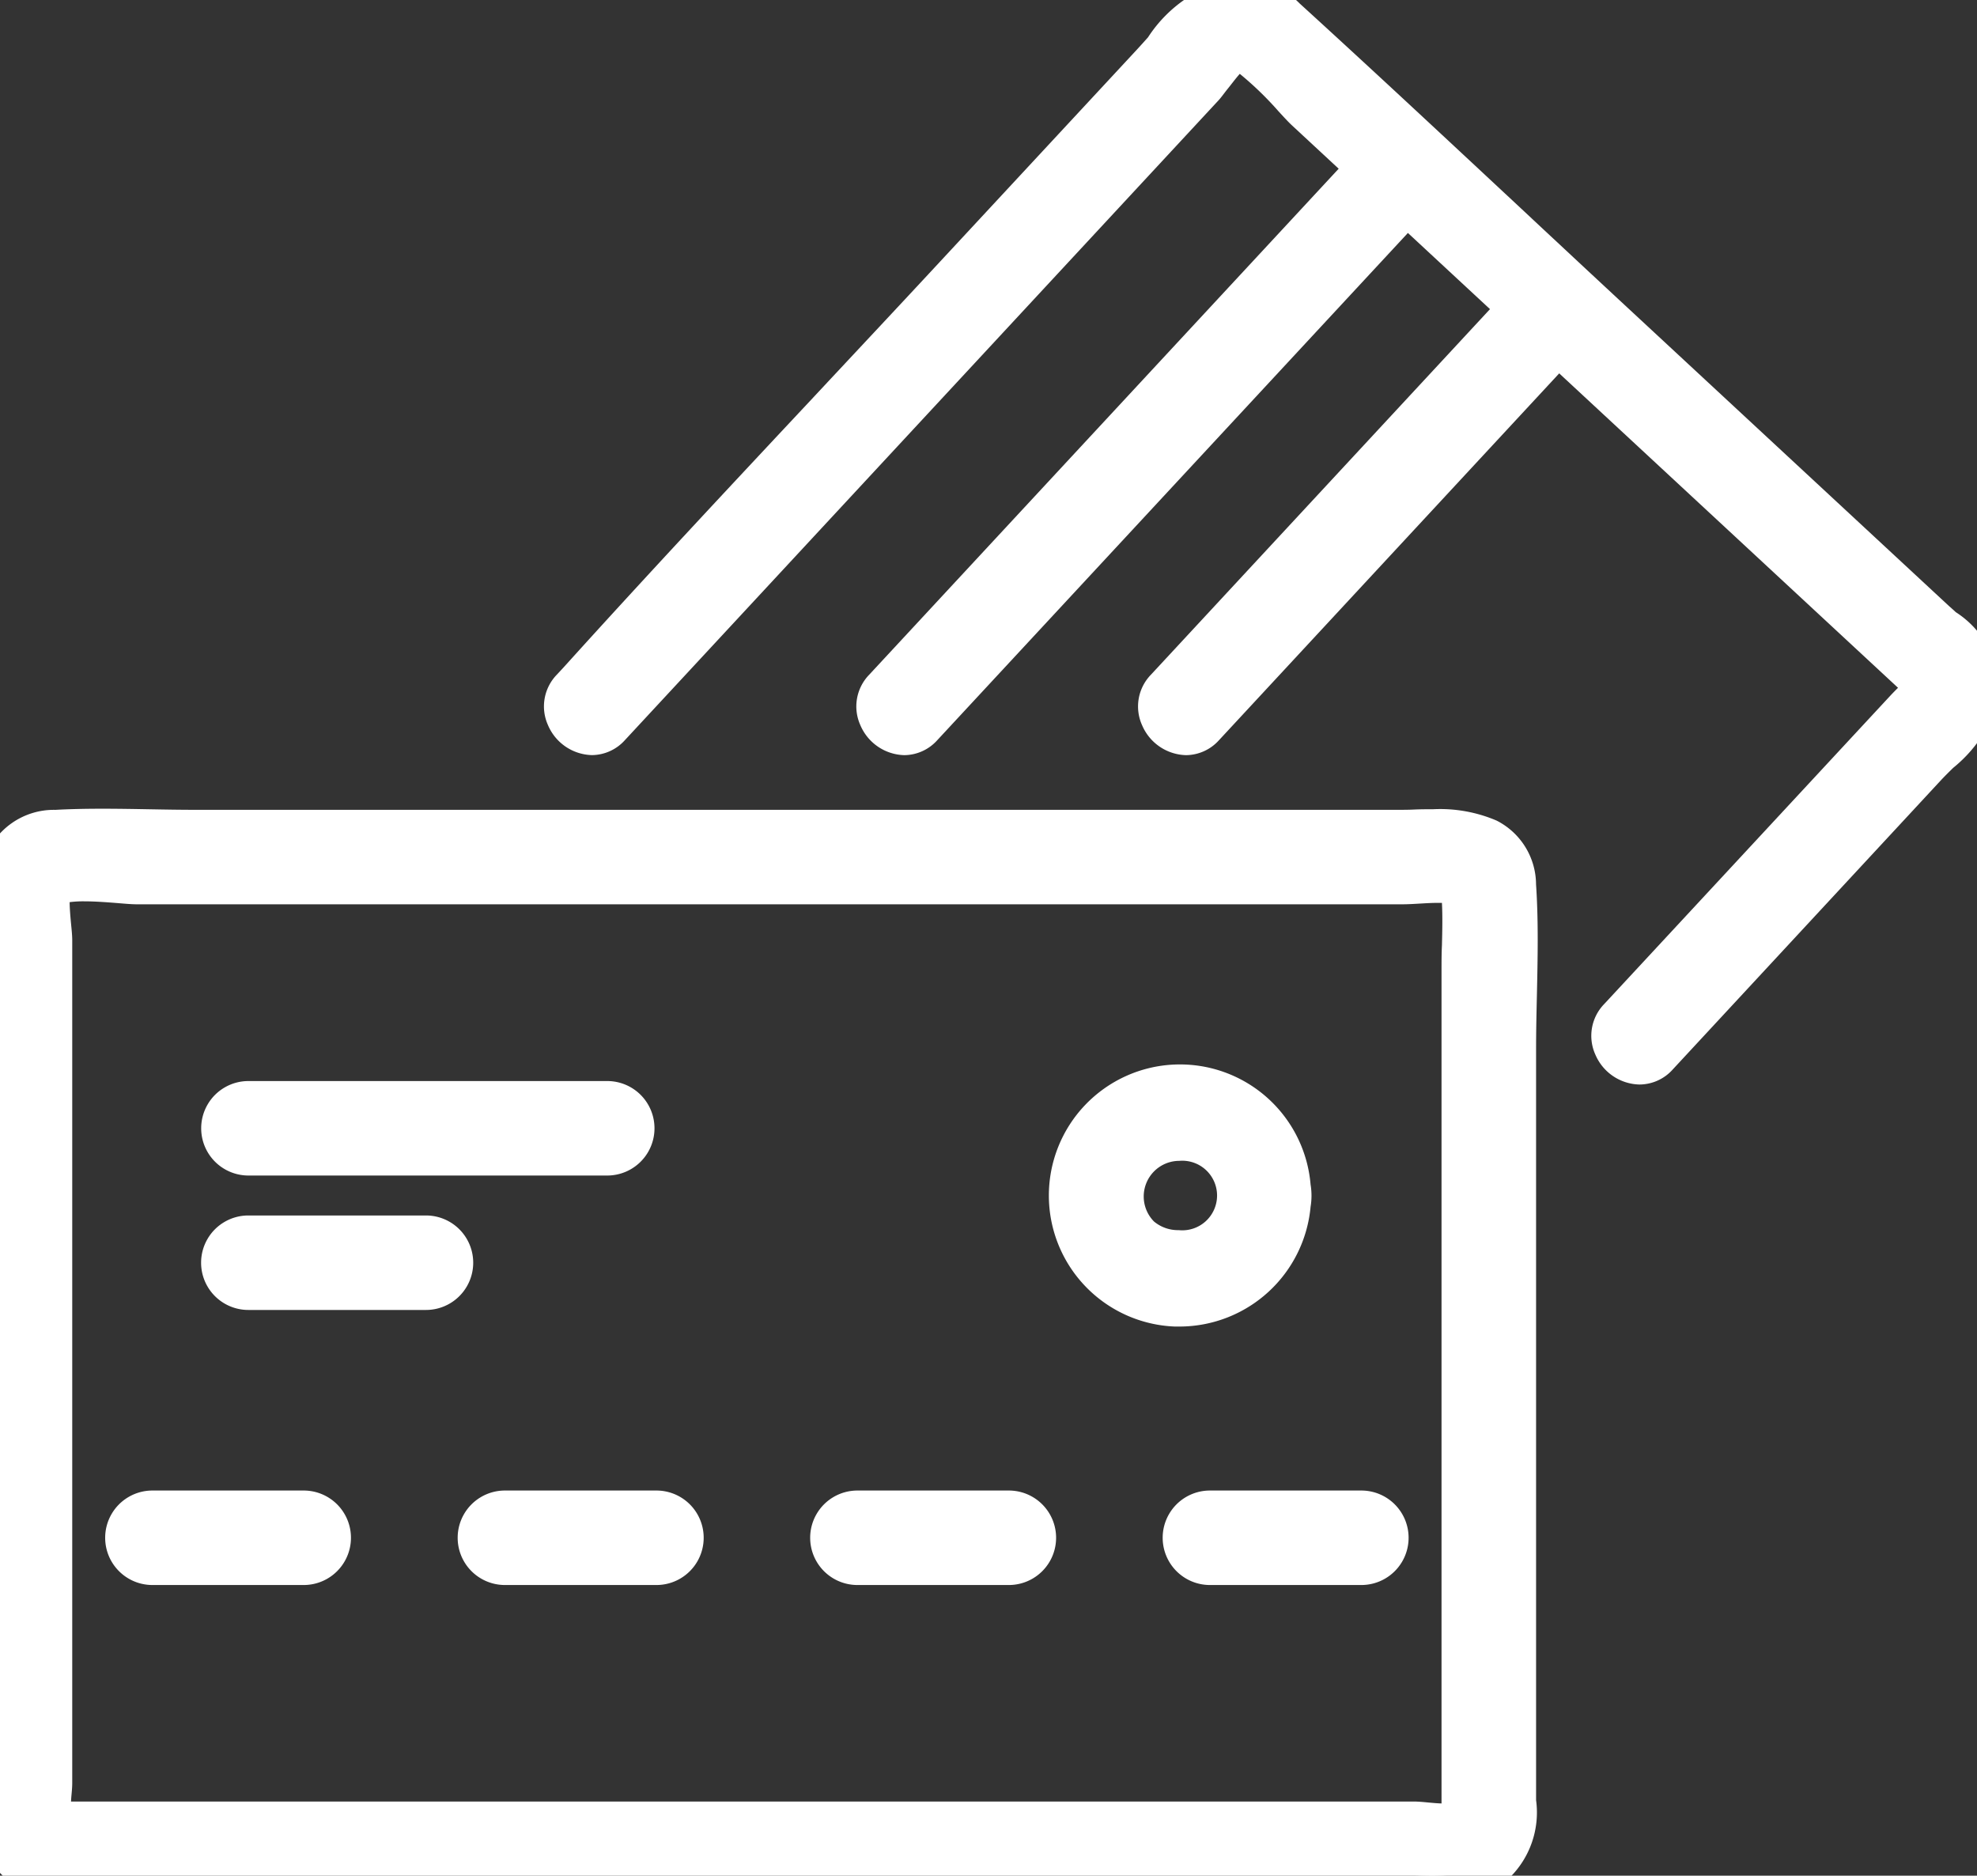 <svg xmlns="http://www.w3.org/2000/svg" xmlns:xlink="http://www.w3.org/1999/xlink" width="43.404" height="41.175" viewBox="0 0 43.404 41.175"><rect x="0" y="0" width="43.404" height="41.175" fill="#333333" stroke="none"/><defs><clipPath id="a"><rect width="43.404" height="41.175" fill="#fff" stroke="#fff" stroke-width="1"/></clipPath></defs><g clip-path="url(#a)"><path d="M84.35,15.908l6.684-7.2,4.7-5.07L97.368,1.88c.166-.179.5-.717.74-.8.377-.128,1.316,1.043,1.591,1.3l1.779,1.652,3.364,3.122,8.2,7.609c.409.38.175.471-.18.853l-2.3,2.482-3.973,4.282c-.47.506.288,1.267.759.759l3.572-3.849,2.332-2.513c.372-.4,1.031-.92,1.136-1.489.139-.757-.482-1.19-.963-1.637L111.2,11.586l-5.01-4.649c-2.332-2.164-4.645-4.351-7-6.493-1.229-1.12-2.069.126-2.874.993L91.986,6.1c-2.744,2.957-5.531,5.879-8.234,8.873-.053.058-.107.115-.161.173-.47.506.288,1.267.759.759" transform="translate(-70.999 0)" fill="#fff"/><path d="M106.988,23.807a1.078,1.078,0,0,1-.963-.655,1,1,0,0,1,.194-1.112l6.277-6.764c.061-.065.117-.122.166-.171l.007-.007L99.359,2.748c-.075-.07-.171-.174-.293-.307a7.241,7.241,0,0,0-.848-.82c-.09.1-.2.249-.27.334-.08.1-.149.2-.214.266L84.717,16.249a.983.983,0,0,1-.723.327h0a1.078,1.078,0,0,1-.963-.655,1,1,0,0,1,.194-1.112l.056-.06.1-.108c1.806-2,3.679-4,5.49-5.934.9-.964,1.836-1.961,2.749-2.945L95.949,1.1c.083-.09.167-.183.255-.282A2.971,2.971,0,0,1,98.231-.5a1.93,1.93,0,0,1,1.3.575c1.561,1.422,3.13,2.887,4.646,4.3.771.72,1.568,1.464,2.353,2.193l7.235,6.714c.056.052.114.1.172.156a2.064,2.064,0,0,1,.943,1.938,3.056,3.056,0,0,1-1,1.48c-.095.093-.184.181-.257.259l-5.9,6.362A.983.983,0,0,1,106.988,23.807ZM98.17.573c.495,0,.988.493,1.63,1.19.1.107.192.208.239.252L113.382,14.4a.989.989,0,0,1,.376.689,1,1,0,0,1-.388.725c-.046.046-.093.093-.141.145l-6.277,6.764a.079.079,0,0,0-.015.02.114.114,0,0,0,.042.058l5.9-6.361c.088-.1.186-.191.289-.292a2.457,2.457,0,0,0,.721-.947c.065-.353-.141-.579-.625-1.012-.063-.056-.126-.112-.186-.168l-2.225-2.065L105.846,7.3c-.787-.73-1.584-1.475-2.355-2.195-1.515-1.415-3.081-2.877-4.637-4.3A.988.988,0,0,0,98.231.5c-.407,0-.871.521-1.28.98-.088.1-.178.2-.269.3l-4.33,4.666c-.914.985-1.849,1.983-2.752,2.948-1.808,1.93-3.677,3.927-5.477,5.92l-.112.122-.053.056a.079.079,0,0,0-.015.02.114.114,0,0,0,.042.058L97,1.54c.032-.034.092-.114.151-.19a1.925,1.925,0,0,1,.8-.741A.693.693,0,0,1,98.17.573Z" transform="translate(-70.999 0)" fill="#fff"/><path d="M140.606,20.969l-9.663,10.414-1.36,1.466c-.47.506.288,1.267.759.759L140,23.194l1.36-1.466c.47-.506-.288-1.267-.759-.759" transform="translate(-110.132 -17.699)" fill="#fff"/><path d="M129.985,34.276h0a1.078,1.078,0,0,1-.963-.655,1,1,0,0,1,.194-1.112l11.024-11.88a.983.983,0,0,1,.723-.327,1.078,1.078,0,0,1,.963.655,1,1,0,0,1-.194,1.112l-11.024,11.88A.983.983,0,0,1,129.985,34.276ZM140.972,21.31,129.949,33.189a.079.079,0,0,0-.015.02.114.114,0,0,0,.042.058L141,21.388a.079.079,0,0,0,.015-.02A.114.114,0,0,0,140.972,21.31Z" transform="translate(-110.132 -17.699)" fill="#fff"/><path d="M179.215,41.649l-8.163,8.8c-.47.506.288,1.267.759.759l8.163-8.8c.47-.506-.288-1.267-.759-.759" transform="translate(-145.417 -35.295)" fill="#fff"/><path d="M171.455,51.872h0a1.078,1.078,0,0,1-.963-.655,1,1,0,0,1,.194-1.112l8.163-8.8a.983.983,0,0,1,.723-.327,1.078,1.078,0,0,1,.963.655,1,1,0,0,1-.194,1.112l-8.163,8.8A.983.983,0,0,1,171.455,51.872Zm8.125-9.882-8.162,8.8a.079.079,0,0,0-.015.02.114.114,0,0,0,.042.058l0,0,8.159-8.792a.079.079,0,0,0,.015-.02A.114.114,0,0,0,179.581,41.99Z" transform="translate(-145.417 -35.295)" fill="#fff"/><path d="M1.174,145.243H30.119c.726,0,2.076.235,2.69-.278.454-.38.413-.924.413-1.447V127.134c0-1.179.08-2.39,0-3.568-.095-1.394-1.55-1.17-2.529-1.17H4.272c-1,0-2.027-.055-3.03,0-1.456.08-1.229,1.532-1.229,2.56v18.778c0,.7.215,1.361,1.018,1.491.676.109.967-.925.285-1.035-.382-.062-.23-.646-.23-.932V124.762a3.578,3.578,0,0,1,0-1.163c.177-.34,1.572-.13,1.914-.13H30.79a6.035,6.035,0,0,1,1.113,0c.249.05.226.08.245.338.039.532,0,1.082,0,1.615V143.69c0,.242.057.388-.163.48a3.178,3.178,0,0,1-.951,0H1.174a.537.537,0,0,0,0,1.074" transform="translate(0 -104.122)" fill="#fff"/><path d="M31.441,145.8h0c-.277,0-.554-.017-.8-.031-.2-.012-.379-.023-.524-.023H1.174a1.084,1.084,0,0,1-.278-.035c-.529-.1-1.383-.493-1.383-1.974V124.955c0-.113,0-.233-.006-.36a4.507,4.507,0,0,1,.156-1.615A1.608,1.608,0,0,1,1.214,121.9c.309-.017.648-.025,1.036-.025.342,0,.689.006,1.024.012s.669.012,1,.012h26.42c.109,0,.227,0,.351-.006s.277-.007.422-.007a3.149,3.149,0,0,1,1.389.249,1.579,1.579,0,0,1,.867,1.4c.055.809.036,1.632.019,2.429-.009.387-.018.787-.018,1.173v16.384c0,.04,0,.079,0,.119a2.006,2.006,0,0,1-.593,1.712A2.668,2.668,0,0,1,31.441,145.8ZM2.2,144.743h27.92c.174,0,.373.012.583.024.241.014.491.029.738.029h0a1.762,1.762,0,0,0,1.048-.215c.227-.19.237-.466.234-.939,0-.042,0-.084,0-.125V127.134c0-.4.009-.8.018-1.2.017-.774.035-1.575-.017-2.339-.033-.486-.23-.717-1.258-.717-.132,0-.266,0-.4.007s-.254.006-.376.006H4.272c-.339,0-.683-.006-1.016-.012s-.672-.012-1.006-.012c-.369,0-.69.008-.981.024-.692.038-.793.432-.763,1.676,0,.127.006.259.006.384v18.778q0,.09.005.169l.046-.036a2.643,2.643,0,0,1,.012-.448c.006-.062.011-.125.011-.161V124.762c0-.054-.011-.162-.021-.266a2.061,2.061,0,0,1,.078-1.128c.213-.408.731-.463,1.209-.463.292,0,.6.024.839.044.125.01.255.02.31.02H30.79c.1,0,.209-.007.328-.014.137-.008.278-.017.422-.017a2.333,2.333,0,0,1,.462.04.687.687,0,0,1,.64.73c0,.019,0,.039,0,.062.028.38.019.76.01,1.128,0,.181-.008.353-.008.524V143.69c0,.036,0,.07,0,.1a.769.769,0,0,1-.475.841,1.244,1.244,0,0,1-.486.081c-.146,0-.3-.014-.427-.026-.087-.008-.178-.016-.229-.016H2.2q0,.022,0,.045C2.2,144.724,2.2,144.733,2.2,144.743Zm-.64-1.074H31.034c.1,0,.206.01.321.021.1.009.2.019.293.021q0-.011,0-.021V125.423c0-.183,0-.369.009-.548.008-.325.015-.633,0-.933-.035,0-.074,0-.115,0-.114,0-.241.008-.363.015s-.26.016-.388.016H3c-.095,0-.225-.01-.389-.024-.226-.018-.507-.041-.759-.041a2.354,2.354,0,0,0-.323.018c0,.143.02.357.031.475.014.14.026.261.026.364v18.494c0,.081-.007.164-.015.251C1.567,143.551,1.562,143.611,1.559,143.669Z" transform="translate(0 -104.122)" fill="#fff"/><path d="M178.488,222.757h-3.325a.537.537,0,0,0,0,1.074h3.325a.537.537,0,0,0,0-1.074" transform="translate(-148.6 -189.537)" fill="#fff"/><path d="M178.488,224.331h-3.325a1.037,1.037,0,0,1,0-2.074h3.325a1.037,1.037,0,0,1,0,2.074Zm-3.338-1H178.5a.123.123,0,0,0,0-.073H175.15A.123.123,0,0,0,175.15,223.33Z" transform="translate(-148.6 -189.537)" fill="#fff"/><path d="M126.593,222.757h-3.325a.537.537,0,0,0,0,1.074h3.325a.537.537,0,0,0,0-1.074" transform="translate(-104.444 -189.537)" fill="#fff"/><path d="M126.593,224.331h-3.325a1.037,1.037,0,0,1,0-2.074h3.325a1.037,1.037,0,0,1,0,2.074Zm-3.338-1h3.351a.123.123,0,0,0,0-.073h-3.351A.123.123,0,0,0,123.255,223.33Z" transform="translate(-104.444 -189.537)" fill="#fff"/><path d="M74.7,222.757H71.373a.537.537,0,0,0,0,1.074H74.7a.537.537,0,0,0,0-1.074" transform="translate(-60.288 -189.537)" fill="#fff"/><path d="M74.7,224.331H71.373a1.037,1.037,0,0,1,0-2.074H74.7a1.037,1.037,0,0,1,0,2.074Zm-3.338-1h3.351a.123.123,0,0,0,0-.073H71.36A.123.123,0,0,0,71.36,223.33Z" transform="translate(-60.288 -189.537)" fill="#fff"/><path d="M22.8,222.757H19.478a.537.537,0,0,0,0,1.074H22.8a.537.537,0,0,0,0-1.074" transform="translate(-16.132 -189.537)" fill="#fff"/><path d="M22.8,224.331H19.478a1.037,1.037,0,0,1,0-2.074H22.8a1.037,1.037,0,0,1,0,2.074Zm-3.338-1h3.351a.123.123,0,0,0,0-.073H19.465A.123.123,0,0,0,19.465,223.33Z" transform="translate(-16.132 -189.537)" fill="#fff"/><path d="M162.579,162.4a2.379,2.379,0,1,0-2.48,2.374,2.421,2.421,0,0,0,2.48-2.374c.037-.69-1.037-.688-1.074,0a1.306,1.306,0,0,1-2.611,0,1.306,1.306,0,0,1,2.611,0c.037.687,1.111.692,1.074,0" transform="translate(-134.284 -136.156)" fill="#fff"/><path d="M160.2,165.276l-.124,0a2.878,2.878,0,1,1,2.981-3.118,1.493,1.493,0,0,1,0,.49A2.893,2.893,0,0,1,160.2,165.276Zm0-4.756a1.878,1.878,0,0,0-.08,3.754,1.831,1.831,0,0,0,1.655-.9l-.065-.02a1.856,1.856,0,0,1-1.547.8,1.81,1.81,0,0,1-1.205-.44,1.831,1.831,0,0,1,0-2.64,1.809,1.809,0,0,1,1.205-.44,1.855,1.855,0,0,1,1.548.8l.066-.02A1.834,1.834,0,0,0,160.2,160.52Zm-.038,1.119a.782.782,0,0,0-.542,1.332.824.824,0,0,0,.542.189.764.764,0,1,0,0-1.52Z" transform="translate(-134.284 -136.156)" fill="#fff"/><path d="M33.614,183.344h3.9a.537.537,0,0,0,0-1.074h-3.9a.537.537,0,0,0,0,1.074" transform="translate(-28.16 -155.088)" fill="#fff"/><path d="M37.512,183.844h-3.9a1.037,1.037,0,0,1,0-2.074h3.9a1.037,1.037,0,0,1,0,2.074Zm-3.911-1h3.924a.123.123,0,0,0,0-.073H33.6A.123.123,0,0,0,33.6,182.843Z" transform="translate(-28.16 -155.088)" fill="#fff"/><path d="M41.492,162.48H33.615a.537.537,0,0,0,0,1.074h7.878a.537.537,0,0,0,0-1.074" transform="translate(-28.161 -138.249)" fill="#fff"/><path d="M41.492,164.054H33.615a1.037,1.037,0,0,1,0-2.074h7.878a1.037,1.037,0,0,1,0,2.074Zm-7.891-1h7.9a.123.123,0,0,0,0-.073H33.6A.123.123,0,0,0,33.6,163.053Z" transform="translate(-28.161 -138.249)" fill="#fff"/></g></svg>